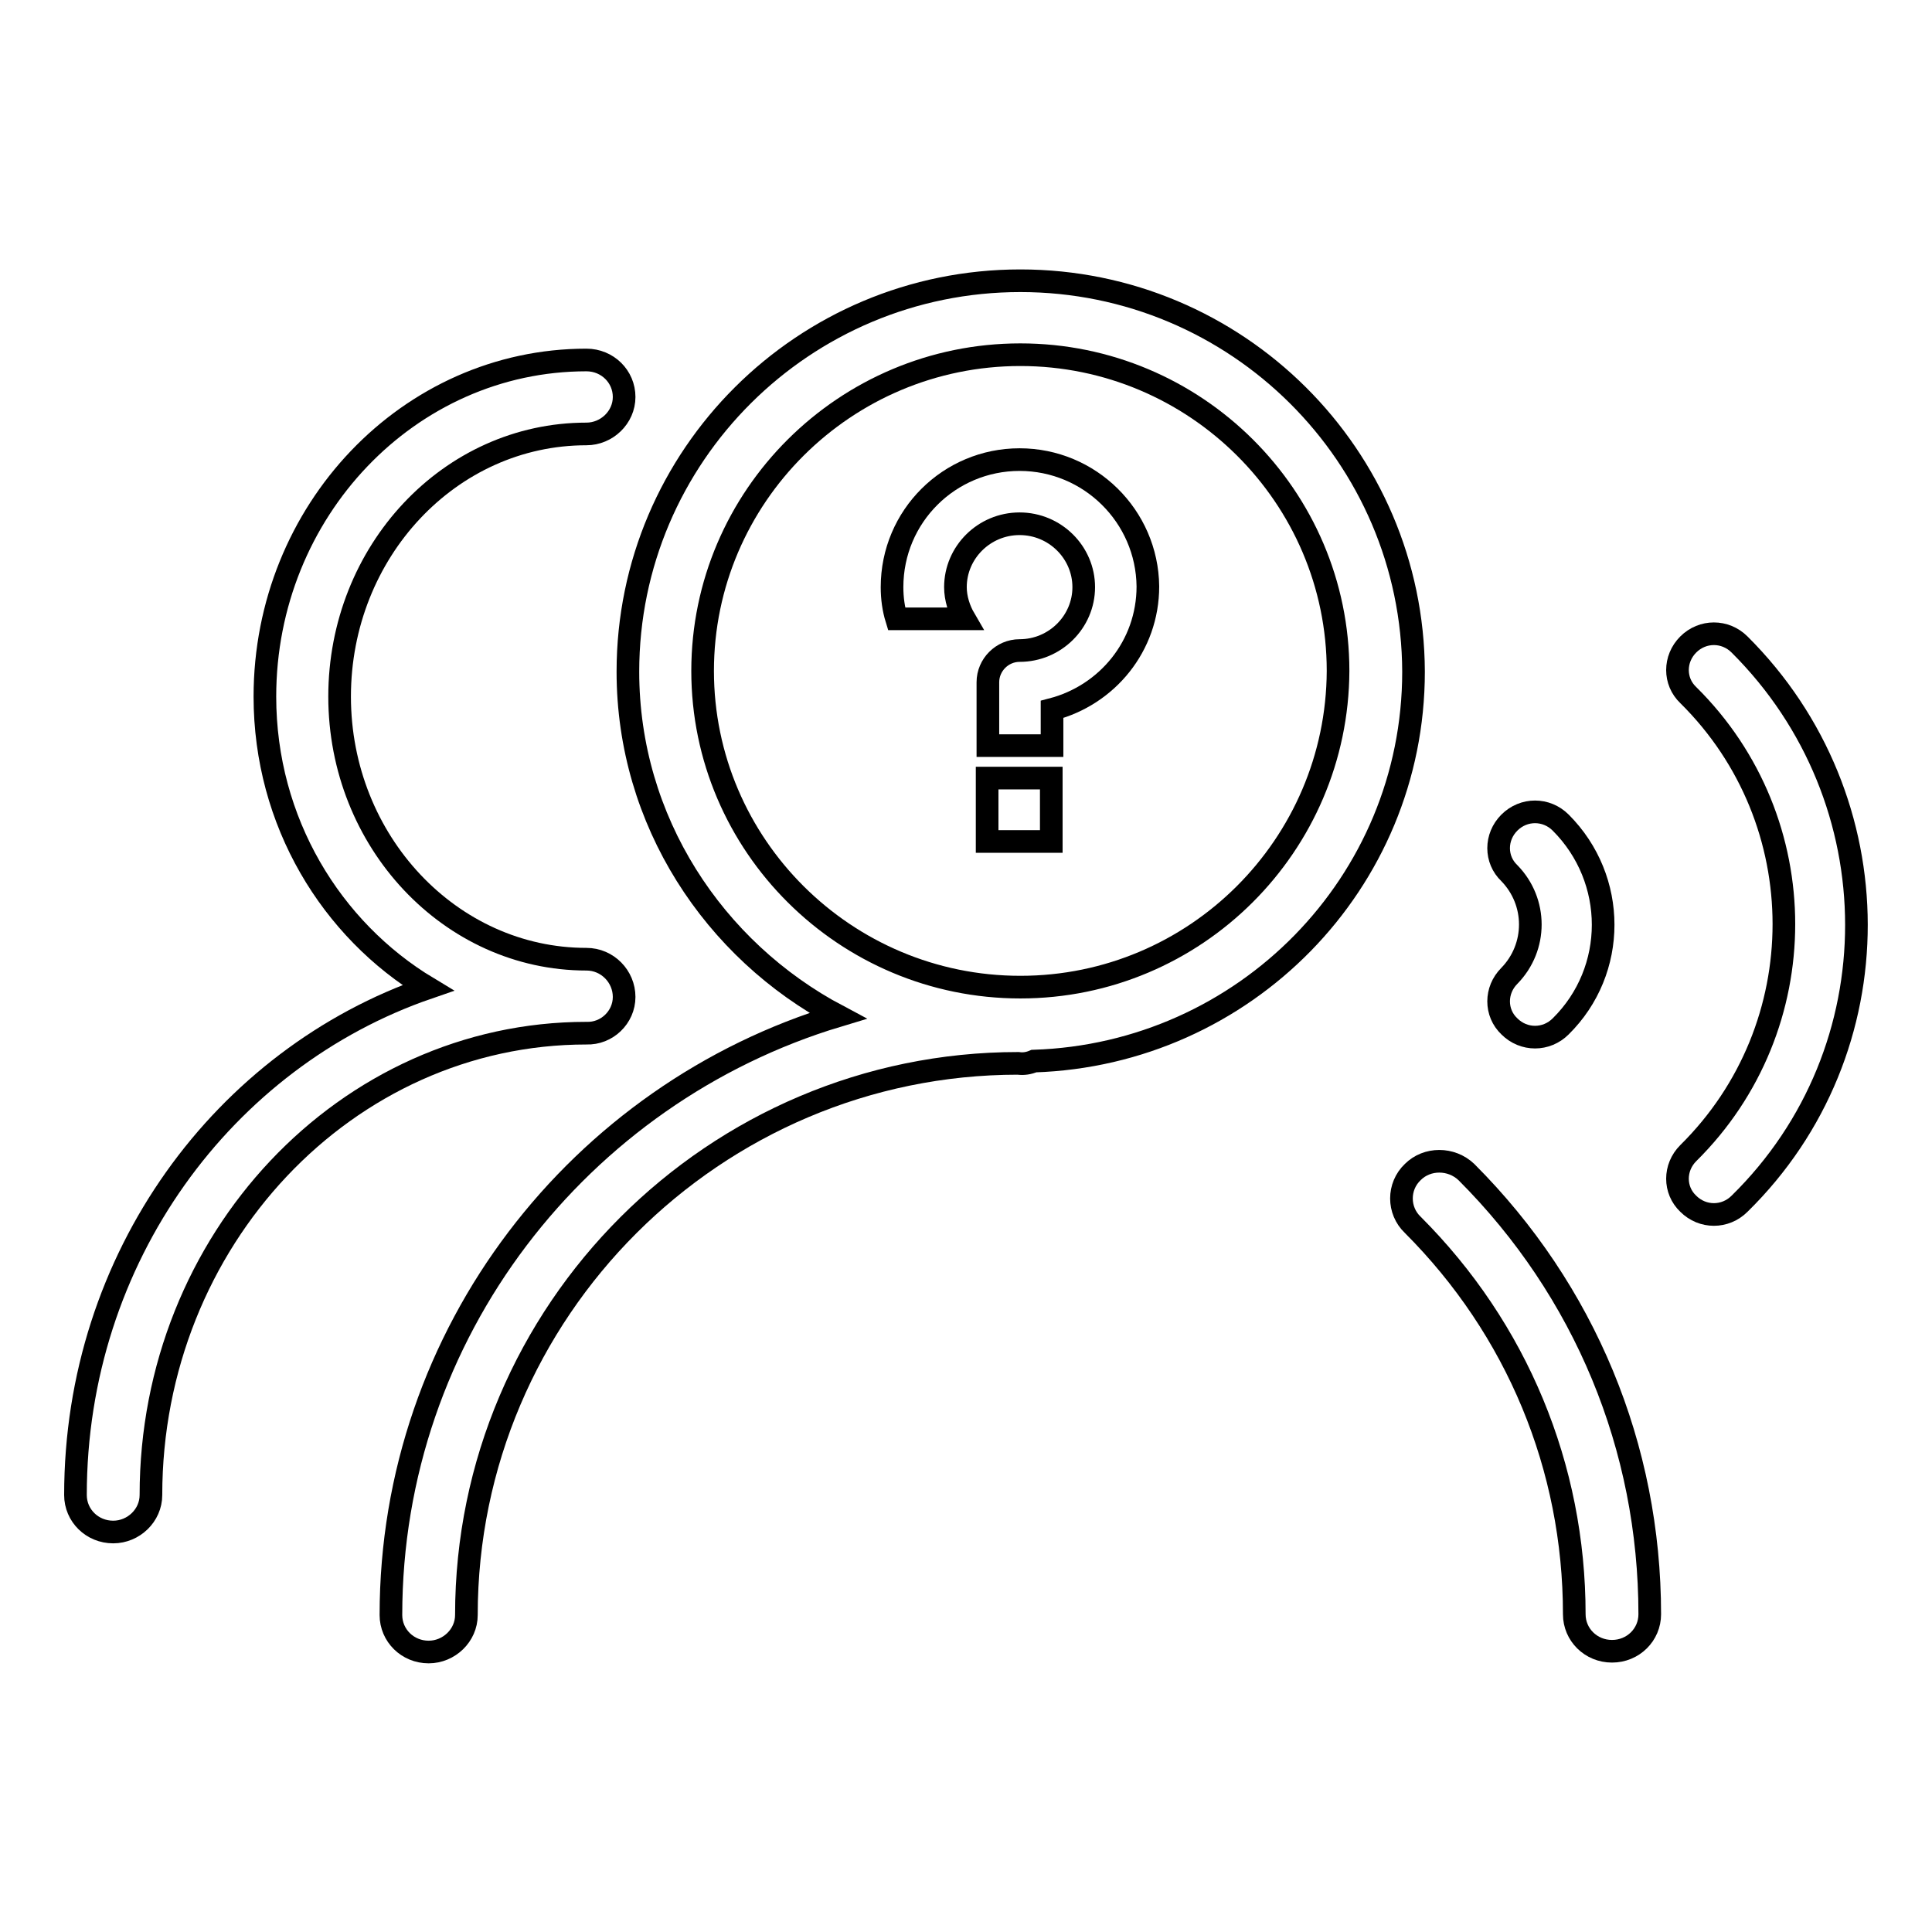 <?xml version="1.0" encoding="utf-8"?>
<!-- Svg Vector Icons : http://www.onlinewebfonts.com/icon -->
<!DOCTYPE svg PUBLIC "-//W3C//DTD SVG 1.1//EN" "http://www.w3.org/Graphics/SVG/1.1/DTD/svg11.dtd">
<svg version="1.1" xmlns="http://www.w3.org/2000/svg" xmlns:xlink="http://www.w3.org/1999/xlink" x="0px" y="0px" viewBox="0 0 256 256" enable-background="new 0 0 256 256" xml:space="preserve">
<g><g><path stroke-width="3" fill-opacity="0" stroke="#000000"  d="M130.8,103.1h8.5v8.4h-8.5V103.1z"/><path stroke-width="3" fill-opacity="0" stroke="#000000"  d="M230.5,85.4c-1.9-1.9-4.9-1.9-6.8,0c-1.9,1.9-1.9,4.9,0,6.7c16.9,16.7,16.9,44,0,60.7c-1.9,1.9-1.9,4.9,0,6.7c1.9,1.9,4.9,1.9,6.8,0C251.2,139.2,251.1,105.9,230.5,85.4z"/><path stroke-width="3" fill-opacity="0" stroke="#000000"  d="M135.2,37.2c-28.7,0-52,23.2-52,51.8c0,19.8,11.4,36.9,27.8,45.6c-34.2,10.3-59.2,42-59.2,79.4c0,2.7,2.2,4.9,5,4.9c2.7,0,5-2.2,5-4.9c0-40.3,32.9-73.1,73.1-73.1c0.7,0.1,1.4,0,2.1-0.3c27.9-0.9,50.3-23.6,50.3-51.6C187.2,60.4,163.9,37.2,135.2,37.2L135.2,37.2z M135.2,130.8c-23.2,0-42.1-18.8-42.1-41.9s18.9-41.9,42.1-41.9c23.2,0,42.1,18.8,42.1,41.9C177.2,112,158.4,130.8,135.2,130.8z"/><path stroke-width="3" fill-opacity="0" stroke="#000000"  d="M200,129.3c-1.9,1.9-1.9,4.9,0,6.7c1.9,1.9,4.9,1.9,6.8,0c7.5-7.4,7.5-19.5,0-27c-1.9-1.9-4.9-1.9-6.8,0c-1.9,1.9-1.9,4.9,0,6.7C203.7,119.5,203.7,125.5,200,129.3z"/><path stroke-width="3" fill-opacity="0" stroke="#000000"  d="M135.1,60.9c-9.3,0-16.9,7.5-16.9,16.9c0,1.5,0.2,2.9,0.6,4.2h9c-0.7-1.2-1.2-2.7-1.2-4.2c0-4.6,3.8-8.4,8.5-8.4c4.7,0,8.5,3.8,8.5,8.4c0,4.6-3.8,8.4-8.5,8.4c-2.3,0-4.2,1.9-4.2,4.2c0,2.3,0,8.4,0,8.4h8.5c0,0,0-2.5,0-4.8c7.3-1.9,12.7-8.4,12.7-16.3C152,68.4,144.4,60.9,135.1,60.9L135.1,60.9z"/><path stroke-width="3" fill-opacity="0" stroke="#000000"  d="M187.2,155.3c-2,1.9-2,5.1,0,7c13.8,13.8,21.4,32.1,21.4,51.6c0,2.7,2.2,4.9,5,4.9s5-2.2,5-4.9c0-22.1-8.6-42.9-24.3-58.6C192.3,153.4,189.1,153.4,187.2,155.3L187.2,155.3z"/><path stroke-width="3" fill-opacity="0" stroke="#000000"  d="M82.7,132.1L82.7,132.1L82.7,132.1c0-2.7-2.2-5-5-5c-18,0-32.7-15.6-32.7-34.8c0-19.2,14.6-34.8,32.7-34.8c2.7,0,5-2.2,5-4.9c0-2.7-2.2-4.9-5-4.9c-23.5,0-42.6,20-42.6,44.6c0,16.6,8.8,30.9,21.6,38.6c-27,9.3-46.7,35.7-46.7,67.2c0,2.7,2.2,4.9,5,4.9c2.7,0,5-2.2,5-4.9c0-33.8,25.9-61.2,57.7-61.2C80.4,137,82.7,134.8,82.7,132.1z"/></g></g>
</svg>